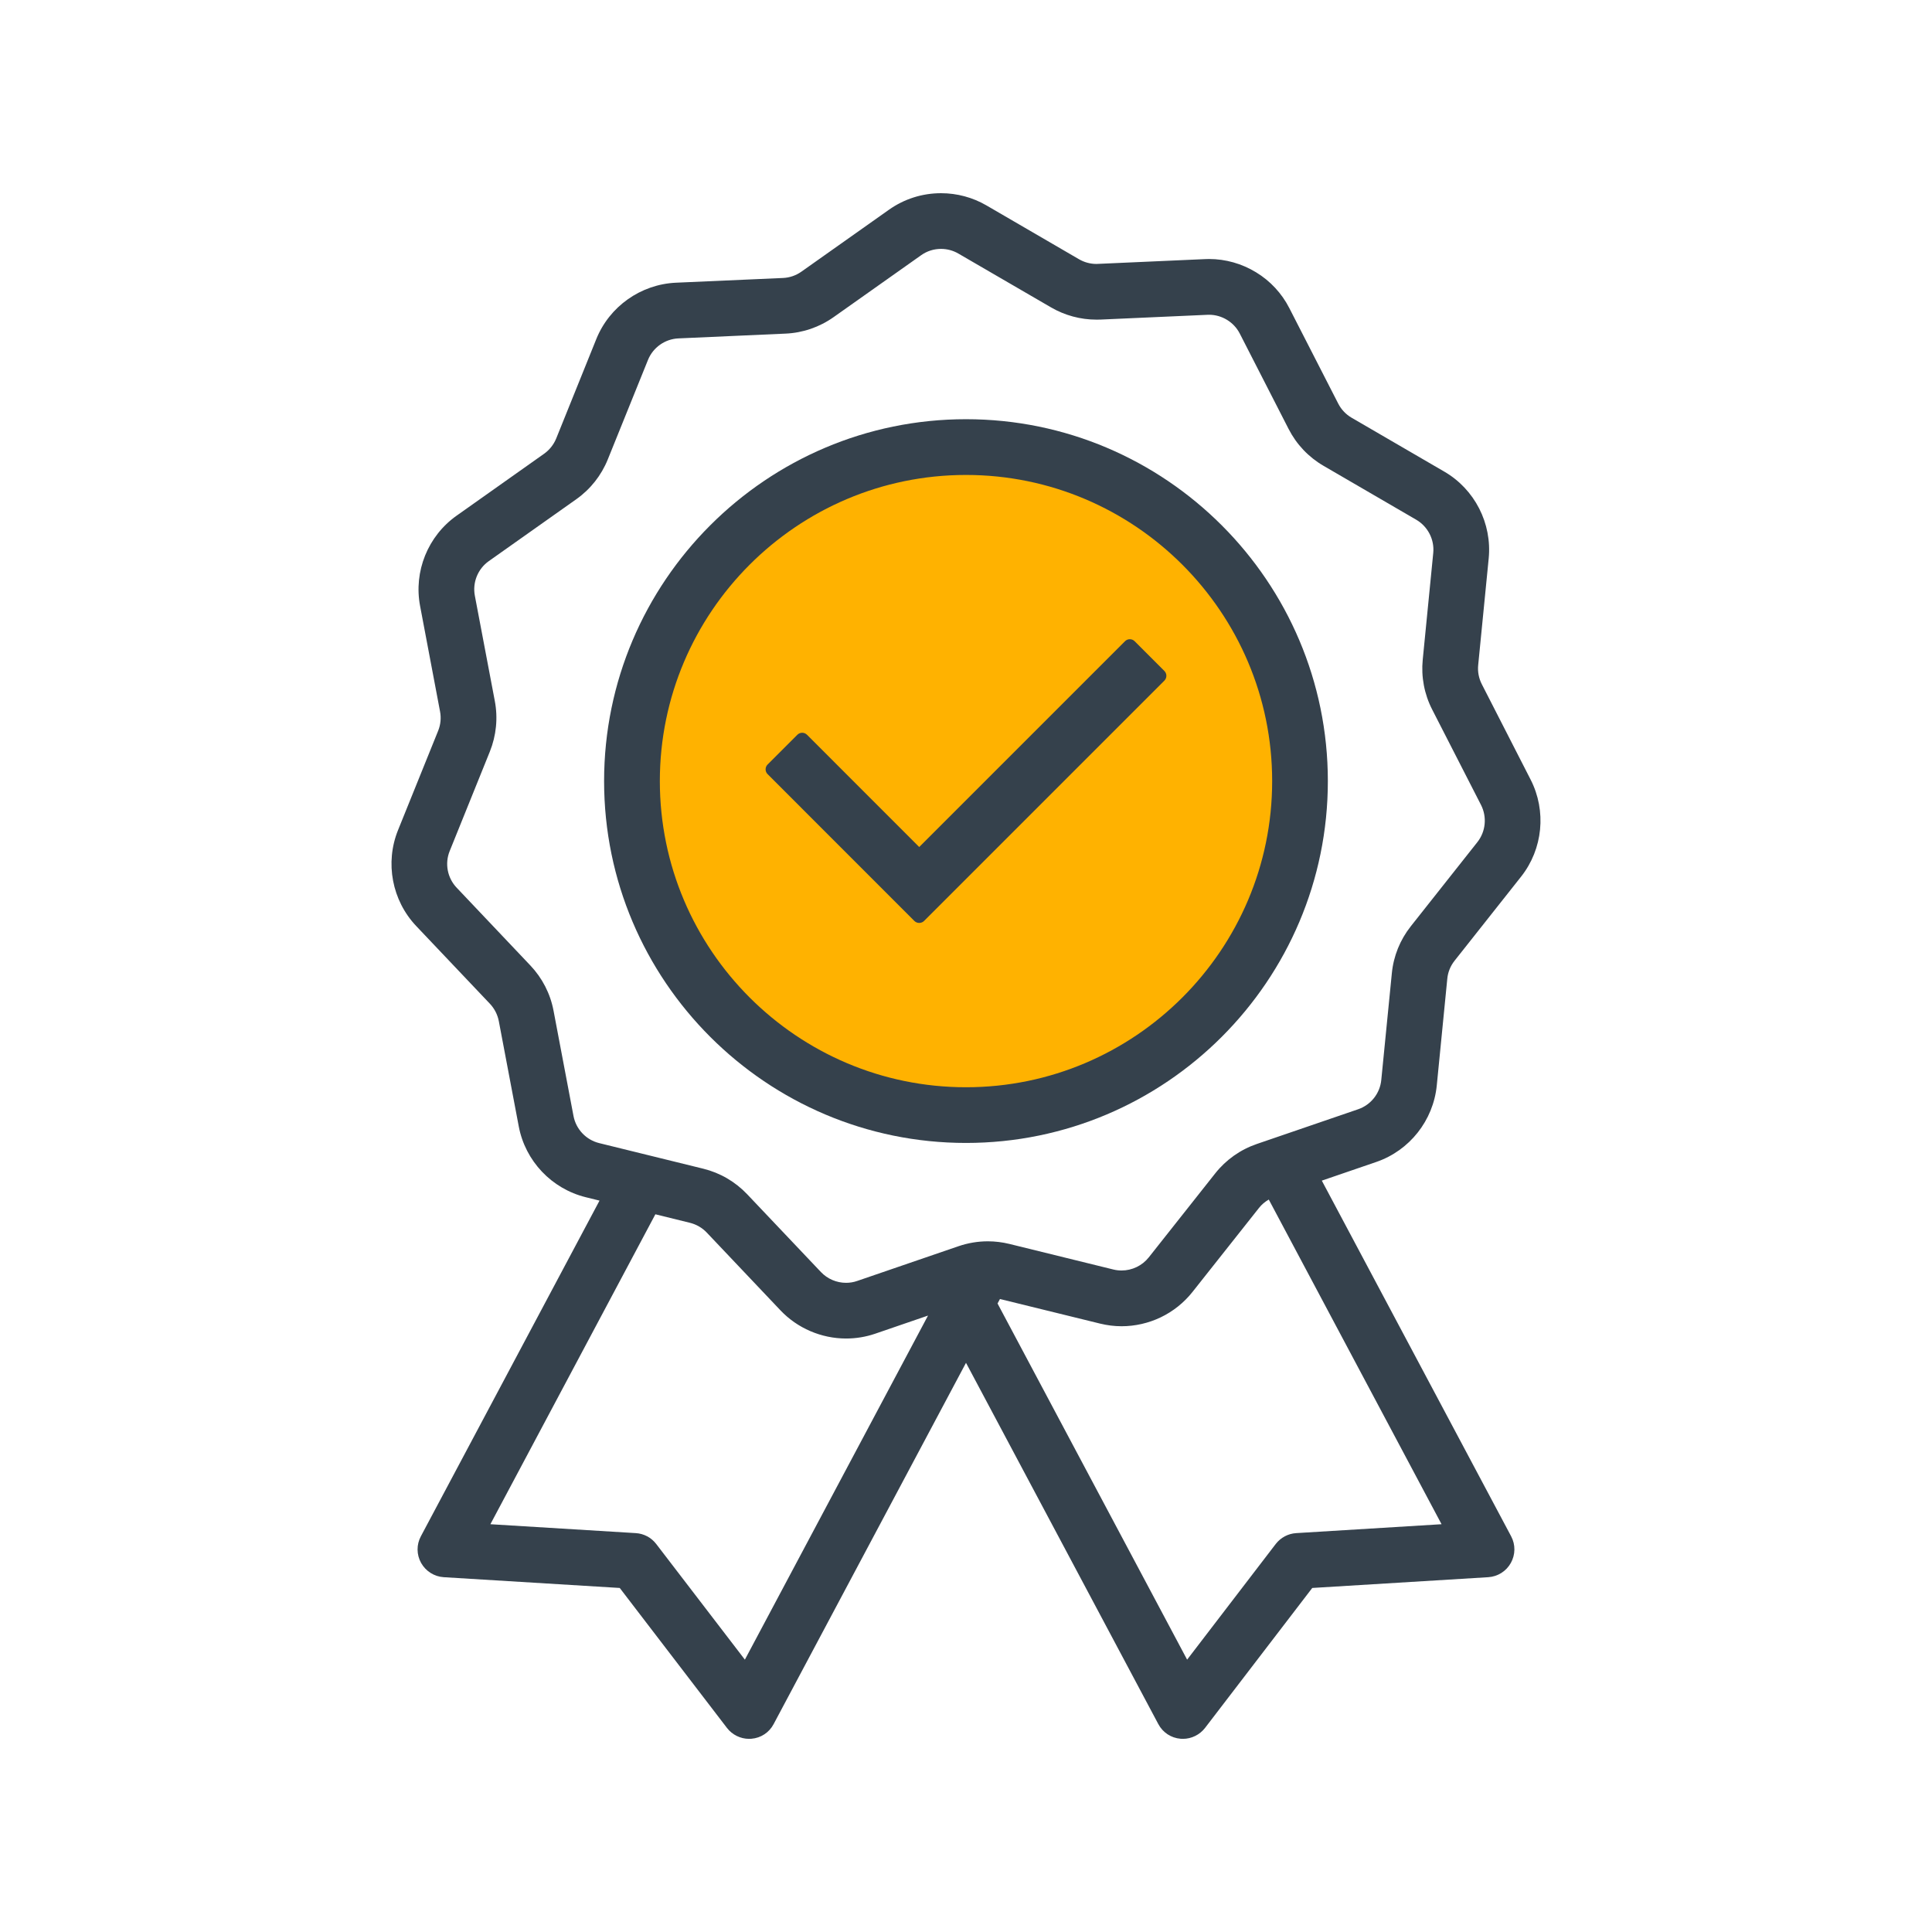 <?xml version="1.0" encoding="UTF-8"?>
<svg xmlns="http://www.w3.org/2000/svg" xmlns:xlink="http://www.w3.org/1999/xlink" width="200" zoomAndPan="magnify" viewBox="0 0 150 150" height="200" preserveAspectRatio="xMidYMid meet" version="1.0">
  <defs>
    <clipPath id="b6a32bbd92">
      <path d="M 49.355 35.164 L 100.645 35.164 L 100.645 86.453 L 49.355 86.453 Z M 49.355 35.164 " clip-rule="nonzero"></path>
    </clipPath>
    <clipPath id="9b3626476c">
      <path d="M 75 35.164 C 60.836 35.164 49.355 46.648 49.355 60.809 C 49.355 74.973 60.836 86.453 75 86.453 C 89.164 86.453 100.645 74.973 100.645 60.809 C 100.645 46.648 89.164 35.164 75 35.164 Z M 75 35.164 " clip-rule="nonzero"></path>
    </clipPath>
    <clipPath id="eb984cbf49">
      <path d="M 0.355 0.164 L 51.645 0.164 L 51.645 51.453 L 0.355 51.453 Z M 0.355 0.164 " clip-rule="nonzero"></path>
    </clipPath>
    <clipPath id="aa1edca087">
      <path d="M 26 0.164 C 11.836 0.164 0.355 11.648 0.355 25.809 C 0.355 39.973 11.836 51.453 26 51.453 C 40.164 51.453 51.645 39.973 51.645 25.809 C 51.645 11.648 40.164 0.164 26 0.164 Z M 26 0.164 " clip-rule="nonzero"></path>
    </clipPath>
    <clipPath id="640f2c3e31">
      <rect x="0" width="52" y="0" height="52"></rect>
    </clipPath>
    <clipPath id="c69b359571">
      <path d="M 30.395 15 L 119.602 15 L 119.602 135 L 30.395 135 Z M 30.395 15 " clip-rule="nonzero"></path>
    </clipPath>
  </defs>
  <g clip-path="url(#b6a32bbd92)">
    <g clip-path="url(#9b3626476c)">
      <g transform="matrix(1, 0, 0, 1, 49, 35)">
        <g clip-path="url(#640f2c3e31)">
          <g clip-path="url(#eb984cbf49)">
            <g clip-path="url(#aa1edca087)">
              <path fill="#ffb200" d="M 0.355 0.164 L 51.645 0.164 L 51.645 51.453 L 0.355 51.453 Z M 0.355 0.164 " fill-opacity="1" fill-rule="nonzero"></path>
            </g>
          </g>
        </g>
      </g>
    </g>
  </g>
  <g clip-path="url(#c69b359571)">
    <path fill="#35414c" d="M 94.352 91.098 L 89.188 97.625 C 88.684 98.262 87.898 98.641 87.082 98.641 C 86.871 98.641 86.656 98.617 86.449 98.566 L 78.367 96.578 C 77.82 96.445 77.258 96.375 76.695 96.375 C 75.922 96.375 75.156 96.504 74.422 96.754 L 66.551 99.453 C 66.273 99.551 65.98 99.598 65.688 99.598 C 64.949 99.598 64.242 99.293 63.738 98.762 L 58.012 92.723 C 57.086 91.746 55.906 91.059 54.602 90.738 L 46.52 88.75 C 45.504 88.5 44.723 87.676 44.527 86.648 L 42.977 78.473 C 42.727 77.148 42.102 75.934 41.176 74.957 L 35.453 68.918 C 34.734 68.16 34.52 67.043 34.914 66.074 L 38.031 58.355 C 38.531 57.109 38.668 55.75 38.418 54.43 L 36.867 46.25 C 36.672 45.223 37.098 44.168 37.949 43.566 L 44.746 38.758 C 45.844 37.98 46.688 36.91 47.191 35.664 L 50.309 27.945 C 50.699 26.977 51.629 26.32 52.672 26.273 L 60.988 25.902 C 62.332 25.844 63.625 25.398 64.723 24.621 L 71.516 19.816 C 71.969 19.492 72.504 19.324 73.062 19.324 C 73.535 19.324 74 19.449 74.41 19.688 L 81.605 23.867 C 82.672 24.488 83.891 24.816 85.125 24.816 C 85.227 24.816 85.332 24.816 85.438 24.812 L 93.75 24.441 C 93.793 24.438 93.832 24.438 93.871 24.438 C 94.867 24.438 95.801 25.008 96.254 25.895 L 100.047 33.305 C 100.66 34.504 101.598 35.492 102.762 36.168 L 109.957 40.352 C 110.859 40.879 111.379 41.891 111.277 42.93 L 110.461 51.215 C 110.328 52.551 110.582 53.895 111.195 55.09 L 114.988 62.5 C 115.461 63.43 115.352 64.562 114.703 65.383 L 109.539 71.91 C 108.703 72.965 108.191 74.23 108.062 75.566 L 107.242 83.852 C 107.141 84.891 106.438 85.781 105.449 86.121 L 97.574 88.82 C 96.301 89.258 95.188 90.043 94.352 91.098 Z M 77.637 100.855 L 85.418 102.766 C 85.961 102.898 86.52 102.969 87.078 102.969 C 88.125 102.969 89.172 102.73 90.117 102.277 C 91.074 101.82 91.926 101.137 92.582 100.309 L 97.746 93.785 C 97.953 93.52 98.215 93.301 98.508 93.133 L 111.922 118.34 L 100.633 119.031 C 100.008 119.07 99.43 119.379 99.047 119.875 L 92.168 128.855 L 77.449 101.203 Z M 53.566 94.938 C 54.066 95.062 54.52 95.324 54.875 95.699 L 60.598 101.738 C 61.914 103.125 63.77 103.922 65.691 103.922 C 66.461 103.922 67.223 103.797 67.953 103.547 L 72.051 102.141 L 57.832 128.855 L 50.949 119.875 C 50.57 119.379 49.992 119.07 49.367 119.031 L 38.074 118.34 L 50.883 94.277 Z M 111.551 84.273 L 112.367 75.992 C 112.414 75.48 112.613 74.996 112.93 74.594 L 118.094 68.066 C 119.793 65.922 120.082 62.961 118.836 60.527 L 115.047 53.121 C 114.812 52.66 114.715 52.148 114.766 51.637 L 115.582 43.355 C 115.848 40.633 114.496 37.984 112.129 36.613 L 104.934 32.43 C 104.492 32.172 104.133 31.793 103.898 31.332 L 100.105 23.926 C 99.52 22.777 98.625 21.812 97.52 21.141 C 96.418 20.469 95.156 20.109 93.867 20.109 C 93.766 20.109 93.66 20.113 93.559 20.117 L 85.242 20.488 C 85.203 20.492 85.164 20.492 85.121 20.492 C 84.652 20.492 84.188 20.367 83.777 20.129 L 76.582 15.945 C 75.52 15.328 74.301 15 73.066 15 C 71.605 15 70.203 15.445 69.016 16.285 L 62.223 21.09 C 61.805 21.387 61.309 21.559 60.797 21.582 L 52.48 21.949 C 49.75 22.074 47.32 23.789 46.297 26.324 L 43.184 34.043 C 42.988 34.52 42.664 34.93 42.246 35.227 L 35.453 40.035 C 33.219 41.613 32.105 44.371 32.617 47.055 L 34.164 55.234 C 34.262 55.738 34.211 56.258 34.02 56.734 L 30.902 64.453 C 29.879 66.988 30.434 69.91 32.312 71.895 L 38.039 77.934 C 38.391 78.309 38.629 78.773 38.727 79.277 L 40.277 87.457 C 40.785 90.141 42.832 92.301 45.484 92.953 L 46.547 93.215 L 32.676 119.277 C 32.328 119.93 32.336 120.703 32.695 121.348 C 33.059 121.992 33.715 122.406 34.453 122.453 L 48.117 123.289 L 56.441 134.156 C 56.848 134.688 57.492 135.004 58.16 135.004 C 58.219 135.004 58.281 135 58.34 134.996 C 59.074 134.938 59.723 134.512 60.066 133.855 L 75 105.809 L 89.93 133.855 C 90.277 134.512 90.926 134.938 91.66 134.996 C 91.719 135 91.777 135.004 91.84 135.004 C 92.508 135.004 93.148 134.688 93.559 134.156 L 101.883 123.289 L 115.547 122.453 C 116.285 122.406 116.941 121.992 117.301 121.348 C 117.66 120.703 117.672 119.93 117.324 119.277 L 102.625 91.664 L 106.852 90.215 C 109.438 89.328 111.281 86.996 111.551 84.273 " fill-opacity="1" fill-rule="nonzero"></path>
  </g>
  <path fill="#35414c" d="M 75 84.414 C 61.895 84.414 51.23 73.75 51.23 60.645 C 51.23 47.539 61.895 36.875 75 36.875 C 88.105 36.875 98.77 47.539 98.77 60.645 C 98.77 73.75 88.105 84.414 75 84.414 Z M 75 32.547 C 59.508 32.547 46.902 45.152 46.902 60.645 C 46.902 76.137 59.508 88.738 75 88.738 C 90.492 88.738 103.094 76.137 103.094 60.645 C 103.094 45.152 90.492 32.547 75 32.547 " fill-opacity="1" fill-rule="nonzero"></path>
  <path fill="#35414c" d="M 88.094 49.785 C 87.996 49.684 87.859 49.629 87.719 49.629 C 87.578 49.629 87.441 49.684 87.344 49.785 L 71.367 65.762 L 62.656 57.047 C 62.551 56.945 62.418 56.891 62.281 56.891 C 62.145 56.891 62.008 56.945 61.906 57.047 L 59.598 59.355 C 59.496 59.457 59.441 59.59 59.441 59.73 C 59.441 59.871 59.496 60.008 59.598 60.105 L 70.992 71.504 C 71.094 71.602 71.227 71.656 71.367 71.656 C 71.508 71.656 71.645 71.602 71.742 71.504 L 90.402 52.844 C 90.609 52.637 90.609 52.301 90.402 52.094 L 88.094 49.785 " fill-opacity="1" fill-rule="nonzero"></path>
</svg>
